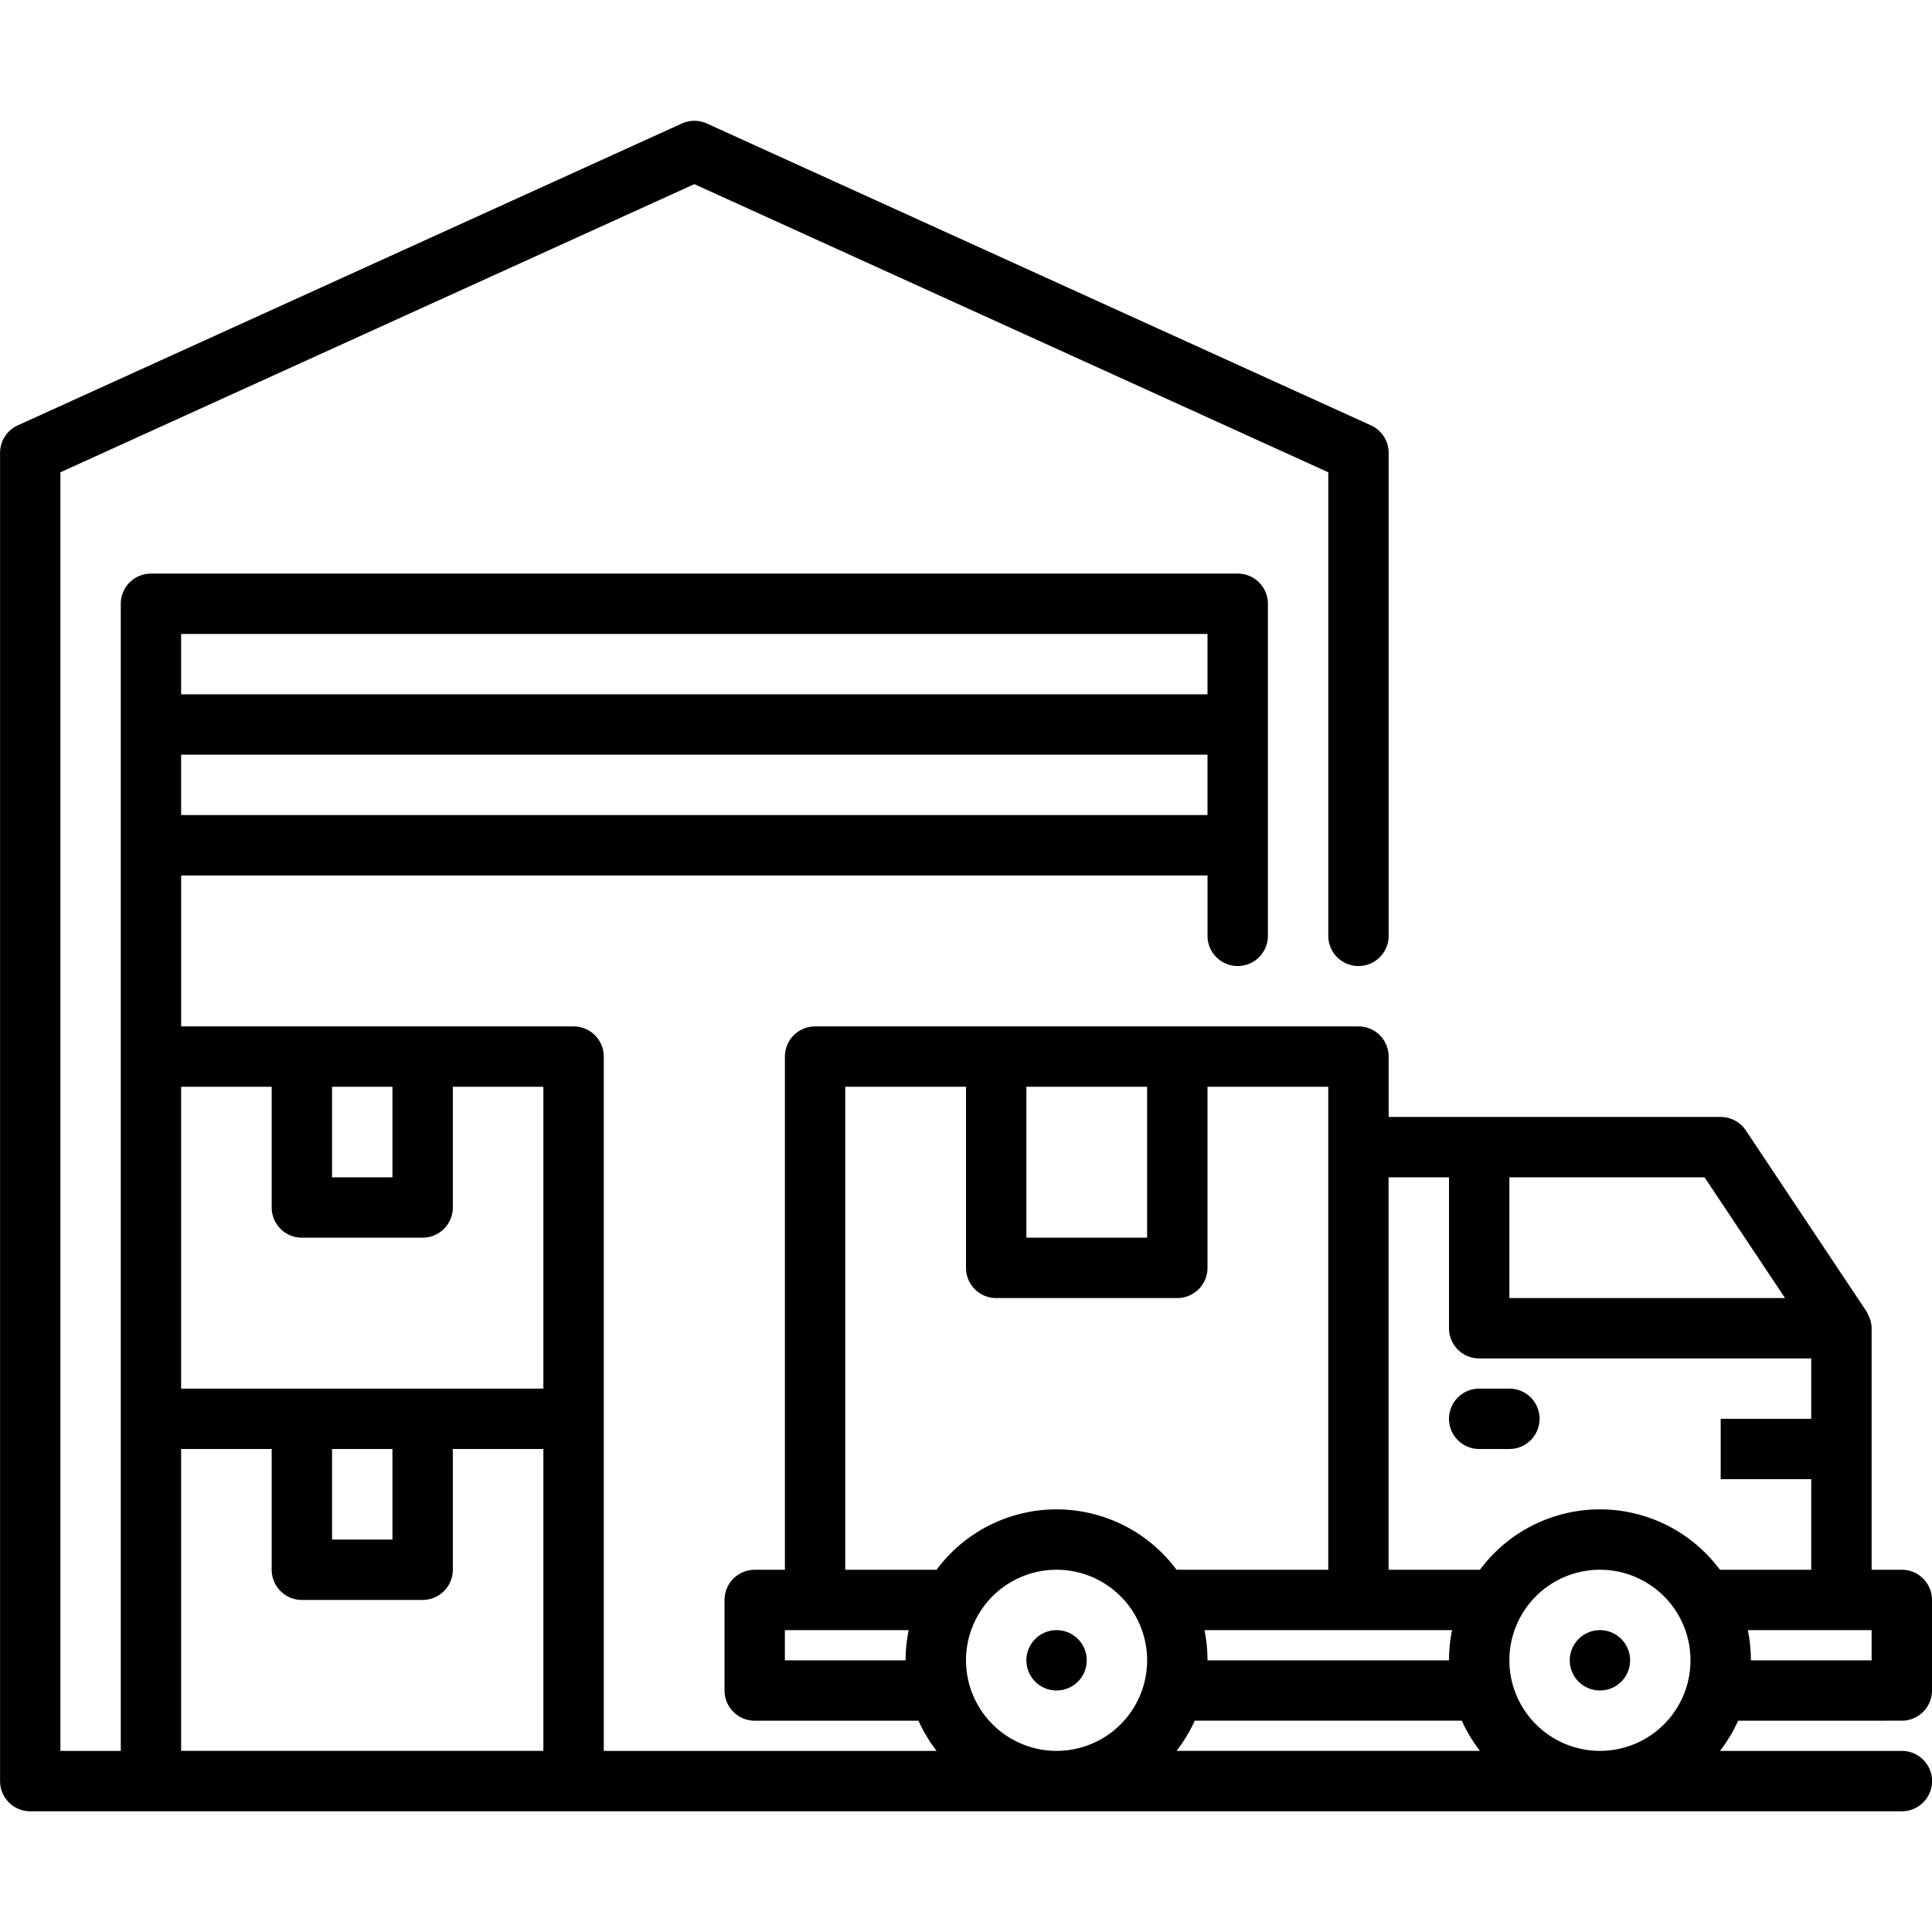<svg xmlns="http://www.w3.org/2000/svg" height="512" viewBox="0 0 64 64" width="512"><g id="Warehouse"><circle cx="53" cy="55" r="1"></circle><circle cx="35" cy="55" r="1"></circle><path d="m63 57a1.0 1 0 0 0 1-1v-3a1.0 1 0 0 0 -1-1h-1v-8a.992.992 0 0 0 -.07-.347.95.95 0 0 0 -.046-.098.979.979 0 0 0 -.051-.109l-4-6a1.0 1 0 0 0 -.832-.445h-11v-2a1.0 1 0 0 0 -1-1h-18a1.0 1 0 0 0 -1 1v17h-1a1.0 1 0 0 0 -1 1v3a1.0 1 0 0 0 1 1h5.424a4.979 4.979 0 0 0 .602 1h-11.026v-23a1.0 1 0 0 0 -1-1h-13v-5h34v2a1 1 0 0 0 2 0v-11a1.0 1 0 0 0 -1-1h-36a1.0 1 0 0 0 -1 1v38h-2v-42.356l21-9.545 21 9.545v15.356a1 1 0 0 0 2 0v-16a.999.999 0 0 0 -.586-.91l-22-10a1.002 1.002 0 0 0 -.827 0l-22 10a.999.999 0 0 0 -.586.91v44a1.0 1 0 0 0 1 1h62a1 1 0 0 0 0-2h-6.026a4.979 4.979 0 0 0 .602-1zm-1-2h-4a5.001 5.001 0 0 0 -.101-1h4.101zm-2.868-12h-9.132v-4h6.465zm-11.132-4v5a1.0 1 0 0 0 1 1h11v2h-3v2h3v3h-3.026a4.949 4.949 0 0 0 -7.949 0h-3.026v-13zm.101 15a5.001 5.001 0 0 0 -.101 1h-8a5.001 5.001 0 0 0 -.101-1zm-8.525 3h8.848a4.979 4.979 0 0 0 .602 1h-10.051a4.979 4.979 0 0 0 .602-1zm-1.576-21v5h-4v-5zm-10 0h4v6a1.0 1 0 0 0 1 1h6a1.0 1 0 0 0 1-1v-6h4v16h-5.026a4.949 4.949 0 0 0 -7.949 0h-3.026zm-2 19v-1h4.101a5.001 5.001 0 0 0 -.101 1zm6 0a3 3 0 1 1 3 3 3.003 3.003 0 0 1 -3-3zm-21-19h2v3h-2zm-2 0v4a1.0 1 0 0 0 1 1h4a1.0 1 0 0 0 1-1v-4h3v10h-12v-10zm2 12h2v3h-2zm-5-21v-2h34v2zm34-6v2h-34v-2zm-34 37v-10h3v4a1.0 1 0 0 0 1 1h4a1.0 1 0 0 0 1-1v-4h3v10zm44-3a3 3 0 1 1 3 3 3.003 3.003 0 0 1 -3-3z"></path><path d="m49 48h1a1 1 0 0 0 0-2h-1a1 1 0 0 0 0 2z"></path></g></svg>